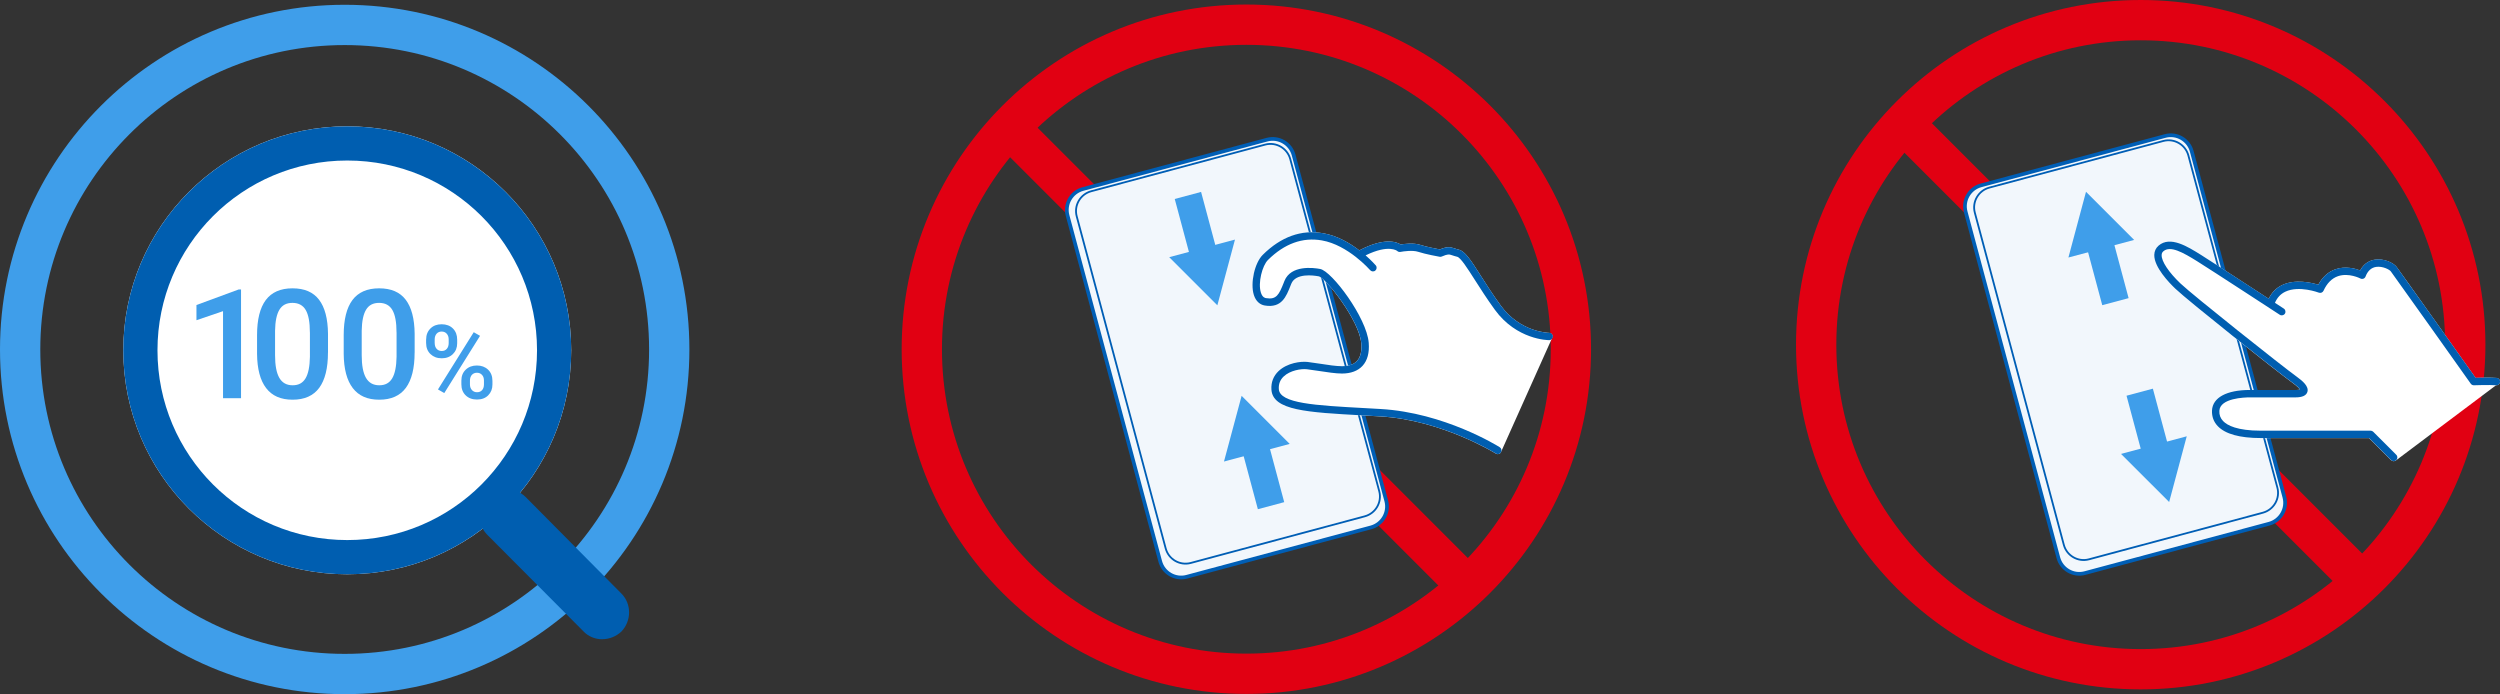 <?xml version="1.0" encoding="UTF-8"?><svg xmlns="http://www.w3.org/2000/svg" viewBox="0 0 606.77 168.48"><rect x="0" y="0" width="606.77" height="168.48" fill="#333333" stroke="none"/><defs><style>.cls-1{fill:#f2f7fc;}.cls-2{fill:#005eb5;}.cls-3{fill:#005eb0;}.cls-4{fill:#fff;}.cls-5{fill:#3f9eea;}.cls-6{mix-blend-mode:multiply;}.cls-7{isolation:isolate;}.cls-8{stroke:#e10012;}.cls-8,.cls-9{fill:none;stroke-miterlimit:10;stroke-width:9.78px;}.cls-9{stroke:#3f9eea;}</style></defs><g class="cls-7"><g id="_レイヤー_2"><g id="_レイヤー_1-2"><g><g><g class="cls-6"><g><circle class="cls-8" cx="519.57" cy="83.66" r="78.77"/><line class="cls-8" x1="462.53" y1="30.47" x2="574.55" y2="142.49"/></g></g><g><rect class="cls-1" x="487.37" y="37.33" width="56.8" height="97.43" rx="5.26" ry="5.26" transform="translate(-4.7 136.42) rotate(-15)"/><path class="cls-2" d="m550.84,127.55l-44.7,11.98c-3.04.81-6.18-1-6.99-4.04l-22.49-83.95c-.81-3.04,1-6.18,4.04-6.99l44.7-11.98c3.04-.81,6.18,1,6.99,4.04l22.49,83.95c.81,3.04-1,6.18-4.04,6.99Zm-69.92-82.13c-2.56.69-4.09,3.33-3.4,5.89l22.49,83.95c.69,2.56,3.33,4.09,5.89,3.4l44.7-11.98c2.56-.69,4.09-3.33,3.4-5.89l-22.49-83.95c-.69-2.56-3.33-4.09-5.89-3.4l-44.7,11.98Z"/></g><g><rect class="cls-1" x="489.19" y="38.28" width="53.66" height="93.4" rx="4.97" ry="4.97" transform="translate(-4.41 136.45) rotate(-15)"/><path class="cls-2" d="m549.28,124.65l-42.23,11.32c-2.76.74-5.61-.91-6.36-3.67l-21.6-80.62c-.74-2.76.91-5.61,3.67-6.36l42.23-11.32c2.76-.74,5.61.91,6.36,3.67l21.6,80.62c.74,2.76-.91,5.61-3.67,6.36Zm-66.4-78.9c-2.53.68-4.03,3.29-3.36,5.81l21.6,80.62c.68,2.53,3.29,4.03,5.81,3.36l42.23-11.32c2.53-.68,4.03-3.29,3.36-5.81l-21.6-80.62c-.68-2.53-3.29-4.03-5.81-3.36l-42.23,11.32Z"/></g><g><line class="cls-1" x1="506.29" y1="46.55" x2="513.44" y2="73.21"/><g><rect class="cls-5" x="508.09" y="57.76" width="6.62" height="15.72" transform="translate(.44 134.6) rotate(-15)"/><polygon class="cls-5" points="502.02 62.5 506.29 46.55 517.97 58.23 502.02 62.5"/></g></g><g><line class="cls-1" x1="526.47" y1="121.84" x2="519.32" y2="95.18"/><g><rect class="cls-5" x="518.05" y="94.92" width="6.62" height="15.72" transform="translate(-8.84 138.44) rotate(-15)"/><polygon class="cls-5" points="530.74 105.89 526.47 121.84 514.79 110.17 530.74 105.89"/></g></g><g><path class="cls-4" d="m581.59,111.68c-.17.18-.4.26-.63.26s-.46-.09-.63-.26l-5.34-5.34h-26.3c-5.08,0-8.59-.97-10.42-2.88-1-1.04-1.47-2.32-1.41-3.8.14-3.12,3.56-4.99,9.15-4.99h11.13c.55,0,.88-.06,1.07-.12-.15-.24-.59-.76-1.81-1.65-3.86-2.78-25.31-19.84-28.41-22.79-1.57-1.49-5.2-5.28-5.14-8.23.02-.9.38-1.67,1.04-2.24,2.81-2.44,6.99.18,10.35,2.28,2.47,1.54,11.31,7.29,16.39,10.6.72-1.51,1.81-2.64,3.27-3.33,3.16-1.51,7.11-.59,8.76-.08,1.04-1.91,2.45-3.17,4.22-3.77,2.36-.8,4.72-.17,5.95.3.99-1.85,2.46-2.45,3.59-2.62,2.25-.33,4.53.82,5.24,1.75.84,1.09,16.77,23.54,19.18,26.94,1.1-.04,3.78-.1,5.11.02.49.04.86.48.81.97-.04.47-.43.82-.89.82-.03,0-.05,0-.08,0l-24.21,18.18Z"/><path class="cls-3" d="m605.96,91.71c-1.33-.12-4.01-.05-5.11-.02-2.41-3.4-18.35-25.85-19.18-26.94-.71-.93-2.99-2.09-5.24-1.75-1.13.17-2.61.77-3.59,2.62-1.23-.47-3.59-1.1-5.95-.3-1.77.6-3.18,1.86-4.22,3.77-1.65-.5-5.61-1.42-8.76.08-1.46.7-2.55,1.82-3.27,3.33-5.08-3.31-13.92-9.06-16.39-10.6-3.36-2.1-7.54-4.71-10.35-2.28-.66.57-1.02,1.35-1.04,2.24-.07,2.95,3.57,6.74,5.14,8.23,3.1,2.95,24.55,20.01,28.41,22.79,1.23.88,1.66,1.41,1.81,1.65-.19.06-.52.12-1.07.12h-11.13c-5.6,0-9.02,1.86-9.15,4.99-.06,1.48.41,2.76,1.41,3.8,1.83,1.91,5.34,2.88,10.42,2.88h26.3l5.34,5.34c.17.18.4.26.63.26s.46-.09.63-.26c.35-.35.35-.92,0-1.27l-5.6-5.6c-.17-.17-.4-.26-.63-.26h-26.67c-5.7,0-8.11-1.27-9.13-2.33-.66-.69-.96-1.5-.91-2.48.14-3.11,6.16-3.27,7.36-3.27h11.13c1.62,0,2.59-.44,2.87-1.31.43-1.33-1.15-2.68-2.57-3.7-3.58-2.58-25.2-19.76-28.22-22.63-2.86-2.72-4.62-5.36-4.58-6.89,0-.39.14-.69.42-.93,1.67-1.45,4.72.25,8.23,2.44,3.49,2.18,19.85,12.86,20.02,12.97.41.27.97.15,1.24-.26.27-.41.15-.97-.26-1.24-.04-.02-.86-.56-2.15-1.4.54-1.26,1.37-2.15,2.52-2.7,3.31-1.58,8.08.21,8.13.23.44.17.94-.03,1.14-.46.84-1.84,2.03-3.03,3.52-3.54,2.61-.89,5.4.55,5.42.56.23.12.5.14.74.05.24-.09.43-.28.52-.52.52-1.37,1.38-2.16,2.57-2.34,1.59-.23,3.23.65,3.55,1.07.86,1.13,19.24,27.02,19.42,27.28.18.25.46.39.77.38.04,0,3.82-.14,5.37,0,.03,0,.05,0,.08,0,.46,0,.85-.35.89-.82.04-.49-.32-.93-.81-.97Z"/></g></g><g><g class="cls-6"><g><circle class="cls-8" cx="302.5" cy="84.76" r="78.77"/><line class="cls-8" x1="245.47" y1="31.56" x2="357.49" y2="143.59"/></g></g><g><rect class="cls-1" x="269.39" y="38.22" width="56.8" height="97.43" rx="5.26" ry="5.26" transform="translate(-12.35 80.04) rotate(-15)"/><path class="cls-2" d="m332.86,128.44l-44.7,11.98c-3.04.81-6.18-1-6.99-4.04l-22.49-83.95c-.81-3.04,1-6.18,4.04-6.99l44.7-11.98c3.04-.81,6.18,1,6.99,4.04l22.49,83.95c.81,3.04-1,6.18-4.04,6.99Zm-69.92-82.13c-2.56.69-4.09,3.33-3.4,5.89l22.49,83.95c.69,2.56,3.33,4.09,5.89,3.4l44.7-11.98c2.56-.69,4.09-3.33,3.4-5.89l-22.49-83.95c-.69-2.56-3.33-4.09-5.89-3.4l-44.7,11.98Z"/></g><g><rect class="cls-1" x="271.21" y="39.17" width="53.66" height="93.4" rx="4.97" ry="4.97" transform="translate(-12.07 80.06) rotate(-15)"/><path class="cls-2" d="m331.3,125.53l-42.23,11.32c-2.76.74-5.61-.91-6.36-3.67l-21.6-80.62c-.74-2.76.91-5.61,3.67-6.36l42.23-11.32c2.76-.74,5.61.91,6.36,3.67l21.6,80.62c.74,2.76-.91,5.61-3.67,6.36Zm-66.4-78.9c-2.53.68-4.03,3.29-3.36,5.81l21.6,80.62c.68,2.53,3.29,4.03,5.81,3.36l42.23-11.32c2.53-.68,4.03-3.29,3.36-5.81l-21.6-80.62c-.68-2.53-3.29-4.03-5.81-3.36l-42.23,11.32Z"/></g><g><line class="cls-1" x1="295.46" y1="74.1" x2="288.32" y2="47.44"/><g><rect class="cls-5" x="287.04" y="47.17" width="6.62" height="15.72" transform="translate(-4.35 77.02) rotate(-15)"/><polygon class="cls-5" points="299.74 58.15 295.46 74.1 283.78 62.42 299.74 58.15"/></g></g><g><line class="cls-1" x1="301.35" y1="96.07" x2="308.49" y2="122.73"/><g><rect class="cls-5" x="303.15" y="107.28" width="6.62" height="15.72" transform="translate(-19.36 83.24) rotate(-15)"/><polygon class="cls-5" points="297.07 112.02 301.35 96.07 313.02 107.74 297.07 112.02"/></g></g><g><path class="cls-4" d="m364.28,109.8c-.17.27-.46.42-.76.42-.16,0-.33-.04-.48-.14-.13-.08-13.12-8.15-28.04-9.01-1.39-.08-2.74-.15-4.04-.23-13.76-.75-22.07-1.21-22.39-6.29-.11-1.75.49-3.3,1.73-4.47,2.11-2,5.39-2.42,7.08-2.22.86.1,1.84.25,2.88.41,1.98.3,4.02.62,5.42.62,1.65,0,2.88-.43,3.67-1.28.84-.91,1.19-2.33,1.04-4.24-.43-5.59-8.69-15.99-10.33-16.29-1.3-.24-5.61-.83-6.67,1.81l-.17.43c-1.08,2.71-2.19,5.52-6.26,4.84-1.25-.21-2.2-1.12-2.65-2.55-.91-2.87.18-7.79,2.17-9.76,4.44-4.39,9.37-6.15,14.65-5.24,3.44.6,6.52,2.42,8.79,4.16,6.04-3.17,9.01-2.08,10.03-1.43.92-.15,3.18-.43,4.77.1,1.43.47,3.94.95,4.74,1.1,1.8-.72,2.42-.63,3.55-.25.29.1.61.21,1.04.31,1.54.36,2.98,2.61,5.35,6.34,1.29,2.03,2.9,4.55,4.83,7.21,4.74,6.53,11.67,6.64,11.74,6.64.49,0,.89.4.89.9l-12.6,28.13Z"/><path class="cls-3" d="m375.98,80.78c-.07,0-7-.11-11.74-6.64-1.93-2.65-3.54-5.18-4.83-7.21-2.38-3.73-3.81-5.98-5.35-6.34-.43-.1-.76-.21-1.04-.31-1.13-.38-1.76-.47-3.55.25-.8-.15-3.3-.63-4.74-1.1-1.59-.52-3.86-.25-4.77-.1-1.03-.65-3.99-1.75-10.03,1.43-2.27-1.74-5.35-3.56-8.79-4.16-5.28-.92-10.21.84-14.65,5.24-1.99,1.96-3.08,6.89-2.17,9.76.46,1.44,1.4,2.34,2.65,2.55,4.08.68,5.19-2.12,6.26-4.84l.17-.43c1.06-2.64,5.37-2.06,6.67-1.81,1.64.31,9.9,10.71,10.33,16.29.15,1.91-.2,3.34-1.04,4.24-.79.85-2.02,1.28-3.67,1.28-1.39,0-3.44-.31-5.42-.62-1.04-.16-2.02-.31-2.88-.41-1.69-.2-4.98.23-7.08,2.22-1.24,1.18-1.84,2.72-1.73,4.47.32,5.09,8.62,5.54,22.39,6.29,1.3.07,2.65.14,4.04.23,14.92.86,27.91,8.93,28.04,9.01.15.09.31.14.48.14.3,0,.59-.15.76-.42.26-.42.14-.97-.28-1.24-.54-.34-13.5-8.39-28.89-9.28-1.4-.08-2.75-.15-4.05-.23-11.89-.65-20.48-1.12-20.69-4.61-.08-1.22.32-2.25,1.18-3.06,1.56-1.48,4.24-1.91,5.64-1.75.83.1,1.8.25,2.82.4,2.04.31,4.16.64,5.69.64,2.14,0,3.86-.64,4.98-1.86,1.19-1.29,1.7-3.17,1.51-5.6-.47-6.06-8.94-17.39-11.79-17.92-1.64-.31-7.1-1.01-8.67,2.91l-.17.44c-1.15,2.89-1.76,4.15-4.3,3.73-.21-.04-.86-.14-1.24-1.33-.76-2.4.34-6.58,1.72-7.94,4-3.96,8.4-5.56,13.08-4.74,6.38,1.11,11.66,7.16,11.72,7.22.32.37.89.42,1.26.09.37-.32.42-.89.09-1.26-.09-.1-.99-1.13-2.46-2.42,5.64-2.76,7.66-1.08,7.66-1.08.21.21.51.3.81.24.75-.15,2.98-.45,4.26-.03,1.83.6,5.1,1.19,5.24,1.21.17.03.34.01.5-.05,1.55-.65,1.76-.57,2.54-.31.31.1.69.24,1.22.36.83.19,2.49,2.8,4.25,5.56,1.31,2.05,2.93,4.6,4.89,7.3,5.3,7.29,12.87,7.38,13.19,7.38.49,0,.89-.4.9-.89,0-.49-.4-.9-.89-.9Z"/></g></g><g><g class="cls-6"><circle class="cls-9" cx="83.66" cy="84.82" r="78.77"/></g><circle class="cls-4" cx="84.28" cy="85.02" r="54.36"/><g><path class="cls-3" d="m84.28,139.38c-30.01,0-54.36-24.35-54.36-54.36s24.35-54.36,54.36-54.36,54.36,24.35,54.36,54.36-24.35,54.36-54.36,54.36Zm0-100.42c-25.45,0-46.06,20.6-46.06,46.06s20.6,46.06,46.06,46.06,46.06-20.6,46.06-46.06-20.6-46.06-46.06-46.06Z"/><path class="cls-3" d="m146.14,155.15c-1.63,0-3.37-.65-4.57-1.96l-23.29-23.38c-2.5-2.5-2.5-6.63,0-9.24,2.5-2.5,6.63-2.5,9.24,0l23.29,23.48c2.5,2.5,2.5,6.63,0,9.24-1.3,1.2-2.94,1.85-4.67,1.85Z"/></g><g><g><path class="cls-5" d="m58.5,96.65h-4.37v-21.13l-6.45,2.2v-3.69l10.26-3.78h.56v26.4Z"/><path class="cls-5" d="m79.6,85.58c0,3.78-.71,6.63-2.12,8.55-1.42,1.92-3.57,2.88-6.46,2.88s-4.98-.94-6.42-2.81c-1.44-1.87-2.18-4.65-2.21-8.32v-4.55c0-3.78.71-6.62,2.12-8.51,1.42-1.89,3.57-2.84,6.48-2.84s5.03.92,6.44,2.76,2.14,4.6,2.18,8.27v4.55Zm-4.39-4.91c0-2.47-.34-4.28-1.01-5.43-.67-1.15-1.75-1.73-3.21-1.73s-2.49.54-3.16,1.64c-.67,1.09-1.03,2.79-1.07,5.1v5.96c0,2.46.34,4.29,1.03,5.49.69,1.2,1.76,1.81,3.23,1.81s2.45-.56,3.13-1.67c.67-1.11,1.03-2.86,1.07-5.23v-5.94Z"/><path class="cls-5" d="m100.63,85.58c0,3.78-.71,6.63-2.12,8.55-1.42,1.92-3.57,2.88-6.46,2.88s-4.98-.94-6.42-2.81c-1.44-1.87-2.18-4.65-2.21-8.32v-4.55c0-3.78.71-6.62,2.12-8.51,1.42-1.89,3.57-2.84,6.48-2.84s5.03.92,6.44,2.76,2.14,4.6,2.18,8.27v4.55Zm-4.39-4.91c0-2.47-.34-4.28-1.01-5.43-.67-1.15-1.75-1.73-3.21-1.73s-2.49.54-3.16,1.64c-.67,1.09-1.03,2.79-1.07,5.1v5.96c0,2.46.34,4.29,1.03,5.49.69,1.2,1.76,1.81,3.23,1.81s2.45-.56,3.13-1.67c.67-1.11,1.03-2.86,1.07-5.23v-5.94Z"/></g><path class="cls-5" d="m103.43,82.37c0-1.07.35-1.96,1.04-2.64.69-.69,1.6-1.03,2.72-1.03s2.05.34,2.74,1.03c.69.69,1.03,1.59,1.03,2.7v.88c0,1.07-.34,1.94-1.03,2.62-.69.68-1.59,1.03-2.72,1.03s-2-.34-2.72-1.01c-.71-.67-1.07-1.58-1.07-2.72v-.87Zm2.08.94c0,.56.16,1.02.47,1.36.31.35.73.52,1.24.52s.91-.17,1.22-.52c.31-.35.46-.82.46-1.41v-.89c0-.56-.16-1.02-.47-1.37-.31-.35-.73-.53-1.24-.53s-.92.18-1.23.53c-.3.35-.46.82-.46,1.4v.91Zm2.32,12.09l-1.53-.88,8.68-13.89,1.53.88-8.68,13.89Zm4.15-3.03c0-1.09.35-1.97,1.06-2.65.71-.68,1.61-1.01,2.71-1.01s2.01.34,2.71,1.01c.71.68,1.06,1.59,1.06,2.73v.87c0,1.06-.34,1.93-1.02,2.62-.68.69-1.59,1.03-2.73,1.03s-2.06-.34-2.75-1.02c-.7-.68-1.04-1.58-1.04-2.69v-.89Zm2.08.94c0,.55.16,1.01.48,1.36.32.35.73.53,1.24.53s.93-.17,1.23-.51c.3-.34.45-.81.45-1.42v-.92c0-.57-.16-1.03-.48-1.37-.32-.34-.72-.51-1.22-.51s-.91.17-1.23.51c-.31.34-.47.81-.47,1.42v.9Z"/></g></g></g></g></g></g></svg>